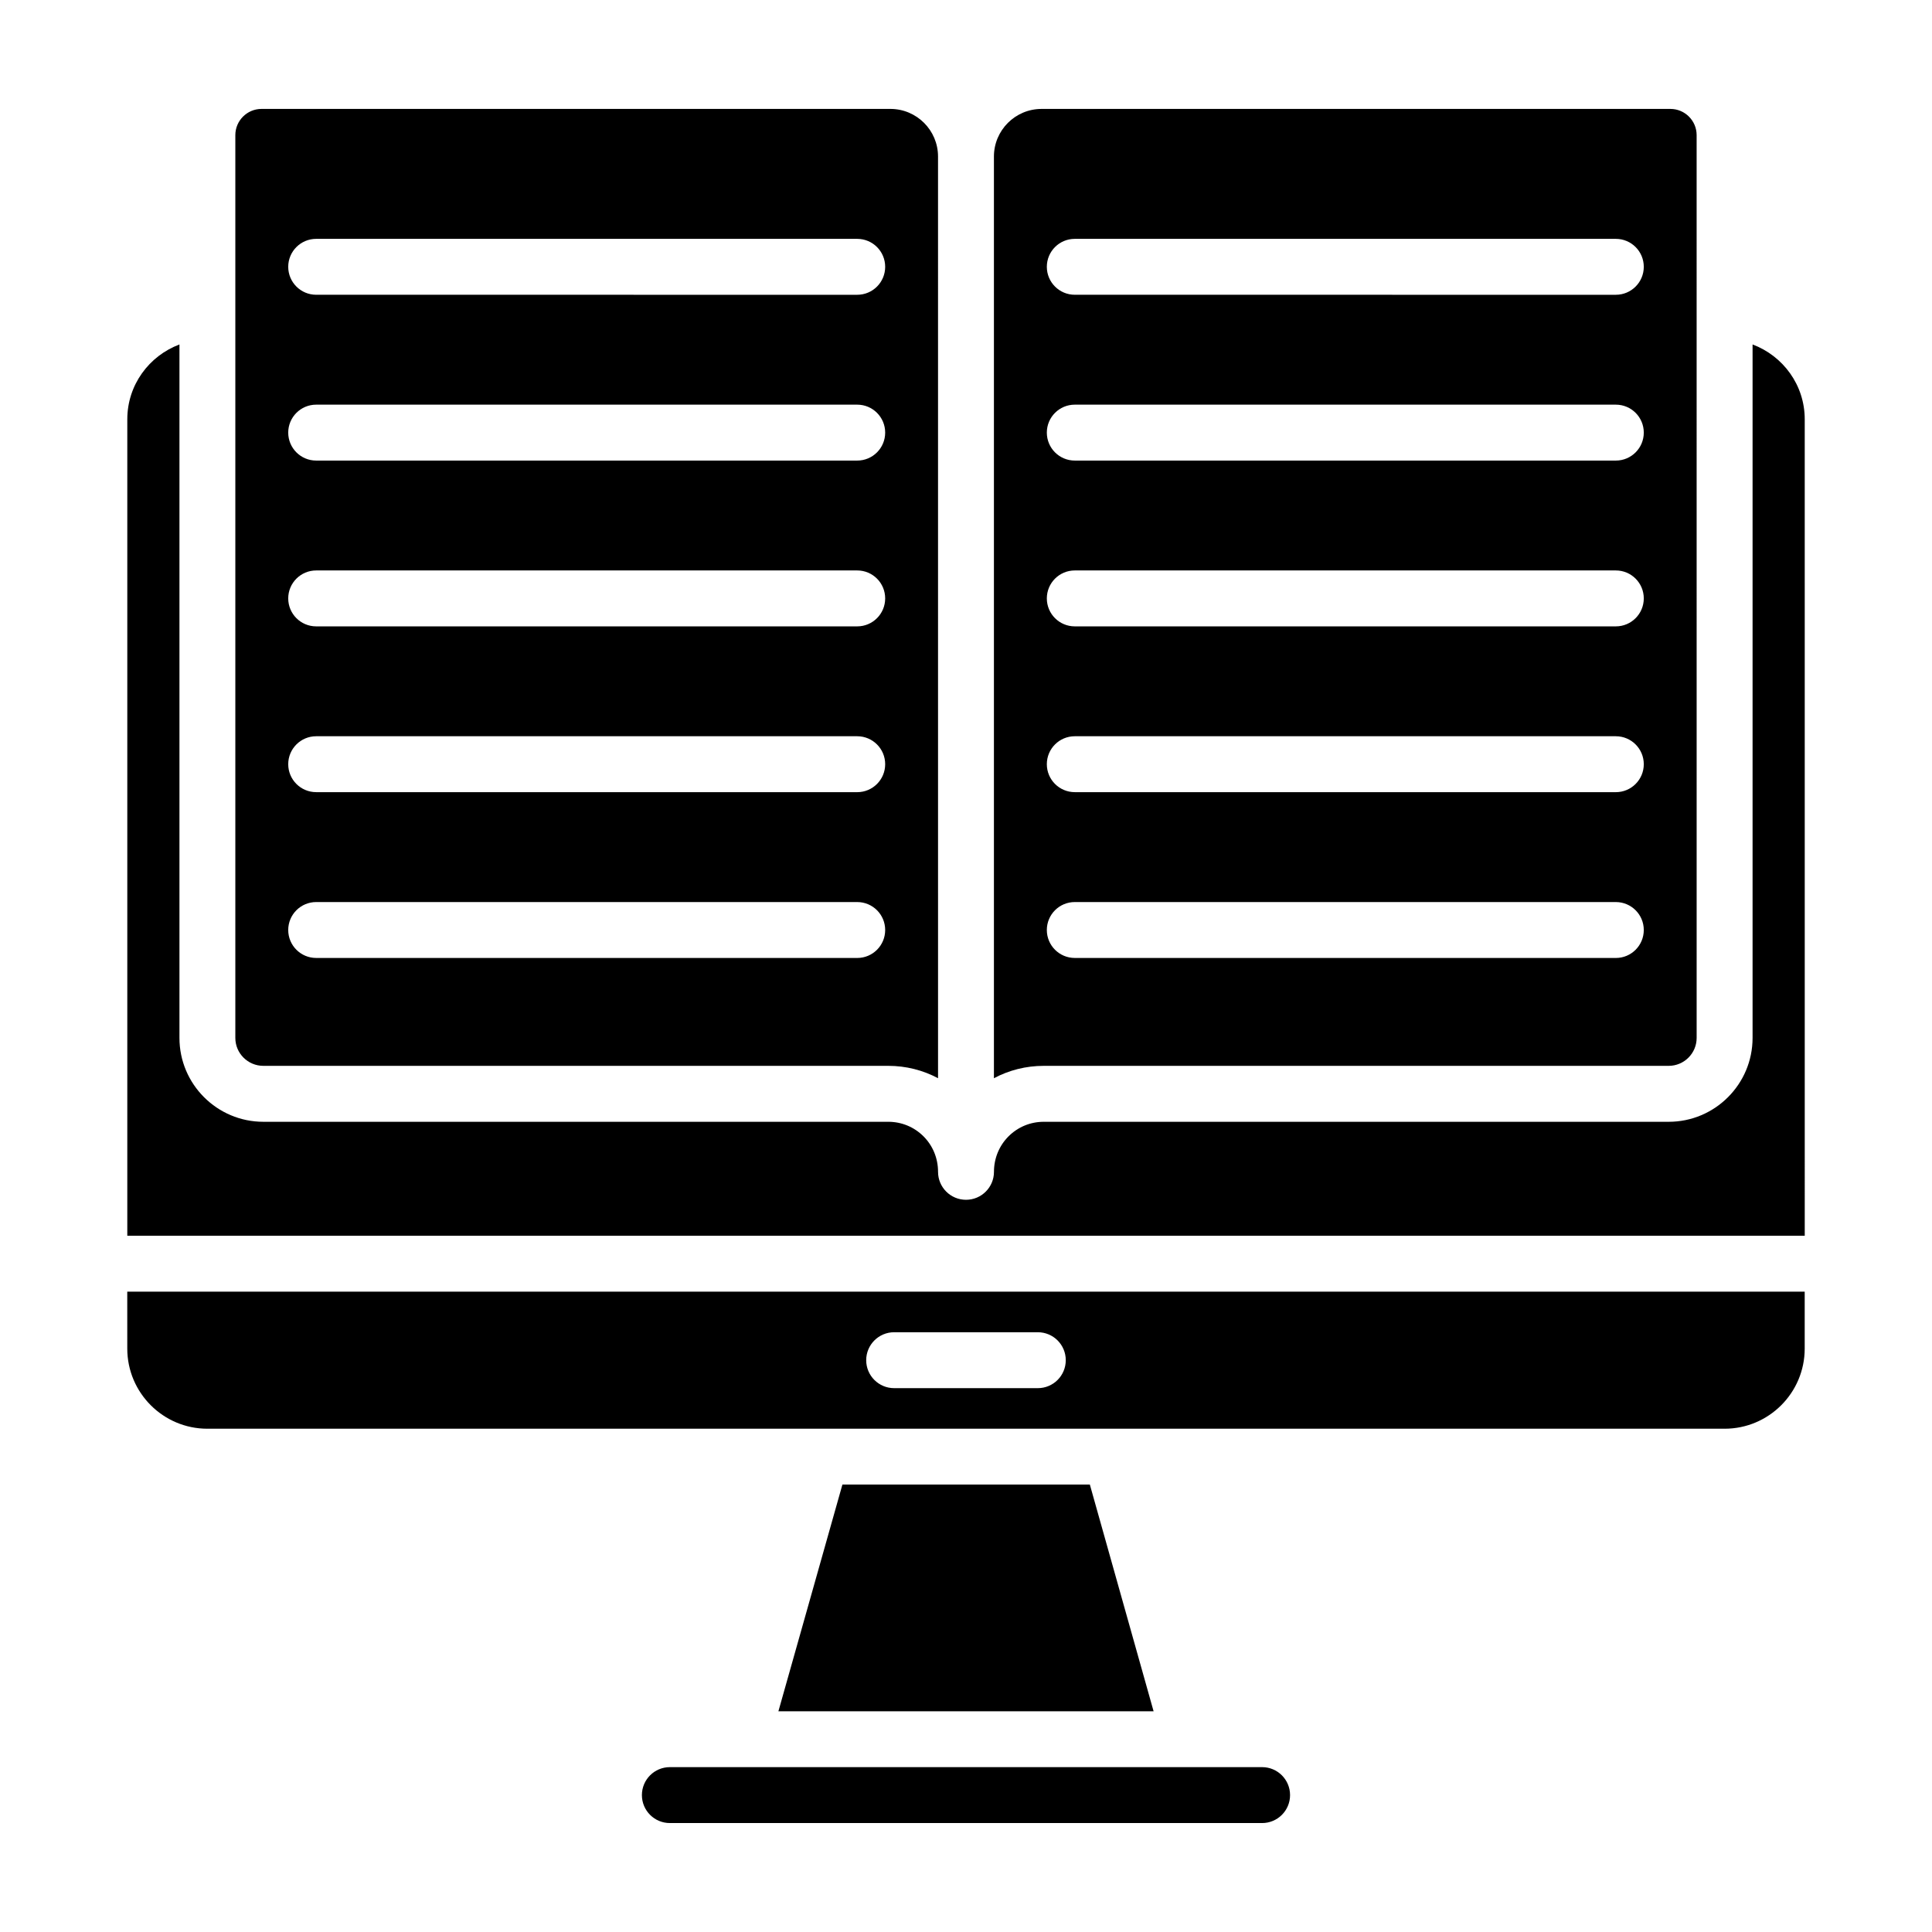 <?xml version="1.0" encoding="UTF-8"?>
<!-- Uploaded to: ICON Repo, www.svgrepo.com, Generator: ICON Repo Mixer Tools -->
<svg fill="#000000" width="800px" height="800px" version="1.1" viewBox="144 144 512 512" xmlns="http://www.w3.org/2000/svg">
 <g>
  <path d="m586.22 426.46c4.09 0 7.41-3.324 7.41-7.41l-0.004-239.24c0-3.832-3.117-6.945-6.945-6.945h-166.66c-6.961 0-12.621 5.66-12.621 12.617v244.26c4.008-2.144 8.516-3.281 13.191-3.281zm-157.39-219.16h143.38c4.094 0 7.41 3.316 7.41 7.41 0 4.09-3.312 7.41-7.41 7.41l-143.38-0.004c-4.094 0-7.41-3.316-7.41-7.41 0-4.09 3.312-7.406 7.41-7.406zm0 43.938h143.38c4.094 0 7.41 3.316 7.41 7.41 0 4.09-3.312 7.41-7.41 7.41h-143.38c-4.094 0-7.41-3.316-7.41-7.41 0-4.09 3.312-7.41 7.41-7.41zm0 43.938h143.38c4.094 0 7.41 3.316 7.41 7.41 0 4.09-3.312 7.41-7.41 7.41h-143.38c-4.094 0-7.41-3.316-7.41-7.41s3.312-7.41 7.41-7.41zm0 43.938h143.38c4.094 0 7.41 3.316 7.41 7.41 0 4.09-3.312 7.41-7.41 7.41l-143.38-0.004c-4.094 0-7.41-3.316-7.41-7.41 0-4.09 3.312-7.406 7.41-7.406zm0 43.941h143.38c4.094 0 7.41 3.316 7.41 7.41 0 4.09-3.312 7.41-7.41 7.41l-143.38-0.004c-4.094 0-7.41-3.316-7.41-7.41 0-4.09 3.312-7.406 7.41-7.406z"/>
  <path d="m213.78 426.46h165.62c4.676 0 9.18 1.137 13.191 3.281l-0.004-244.26c0-6.957-5.656-12.617-12.617-12.617h-166.66c-3.828 0-6.945 3.113-6.945 6.945v239.24c0 4.086 3.32 7.41 7.41 7.41zm14.012-219.16h143.38c4.094 0 7.41 3.316 7.41 7.41 0 4.09-3.312 7.41-7.41 7.41l-143.38-0.004c-4.094 0-7.41-3.316-7.41-7.41 0.004-4.09 3.316-7.406 7.41-7.406zm0 43.938h143.38c4.094 0 7.41 3.316 7.41 7.41 0 4.09-3.312 7.41-7.41 7.41h-143.38c-4.094 0-7.41-3.316-7.41-7.41 0.004-4.09 3.316-7.41 7.41-7.41zm0 43.938h143.38c4.094 0 7.41 3.316 7.41 7.41 0 4.09-3.312 7.41-7.41 7.41h-143.38c-4.094 0-7.41-3.316-7.41-7.41 0.004-4.094 3.316-7.41 7.41-7.41zm0 43.938h143.38c4.094 0 7.41 3.316 7.41 7.41 0 4.09-3.312 7.41-7.41 7.41l-143.38-0.004c-4.094 0-7.41-3.316-7.41-7.41 0.004-4.09 3.316-7.406 7.41-7.406zm0 43.941h143.38c4.094 0 7.41 3.316 7.41 7.41 0 4.09-3.312 7.41-7.41 7.41l-143.38-0.004c-4.094 0-7.41-3.316-7.41-7.41 0.004-4.09 3.316-7.406 7.41-7.406z"/>
  <path d="m177.73 501.4c0 11.707 9.523 21.227 21.227 21.227h402.08c11.707 0 21.227-9.52 21.227-21.227v-15.094h-444.54zm203.23-4.344h38.07c4.094 0 7.41 3.316 7.41 7.41 0 4.09-3.312 7.41-7.41 7.41h-38.07c-4.094 0-7.41-3.316-7.41-7.41 0.004-4.09 3.316-7.41 7.41-7.41z"/>
  <path d="m608.45 235.29v183.77c0 12.258-9.969 22.227-22.227 22.227h-165.62c-3.531 0-6.844 1.371-9.332 3.859-2.484 2.488-3.859 5.828-3.859 9.402 0 4.09-3.312 7.41-7.41 7.41-4.094 0-7.41-3.316-7.41-7.41 0-3.578-1.367-6.918-3.856-9.406-2.488-2.484-5.801-3.856-9.332-3.856h-165.62c-12.258 0-22.227-9.969-22.227-22.227v-183.77c-8.051 3.019-13.82 10.73-13.82 19.824v216.38h444.54l-0.004-216.38c0-9.094-5.769-16.805-13.816-19.824z"/>
  <path d="m367.25 537.42-16.965 60.086h99.43l-16.895-60.086z"/>
  <path d="m478.47 612.31h-156.95c-4.094 0-7.41 3.316-7.41 7.41 0 4.09 3.312 7.41 7.41 7.41h156.95c4.094 0 7.41-3.316 7.41-7.41s-3.316-7.41-7.41-7.41z"/>
 </g>
</svg>
